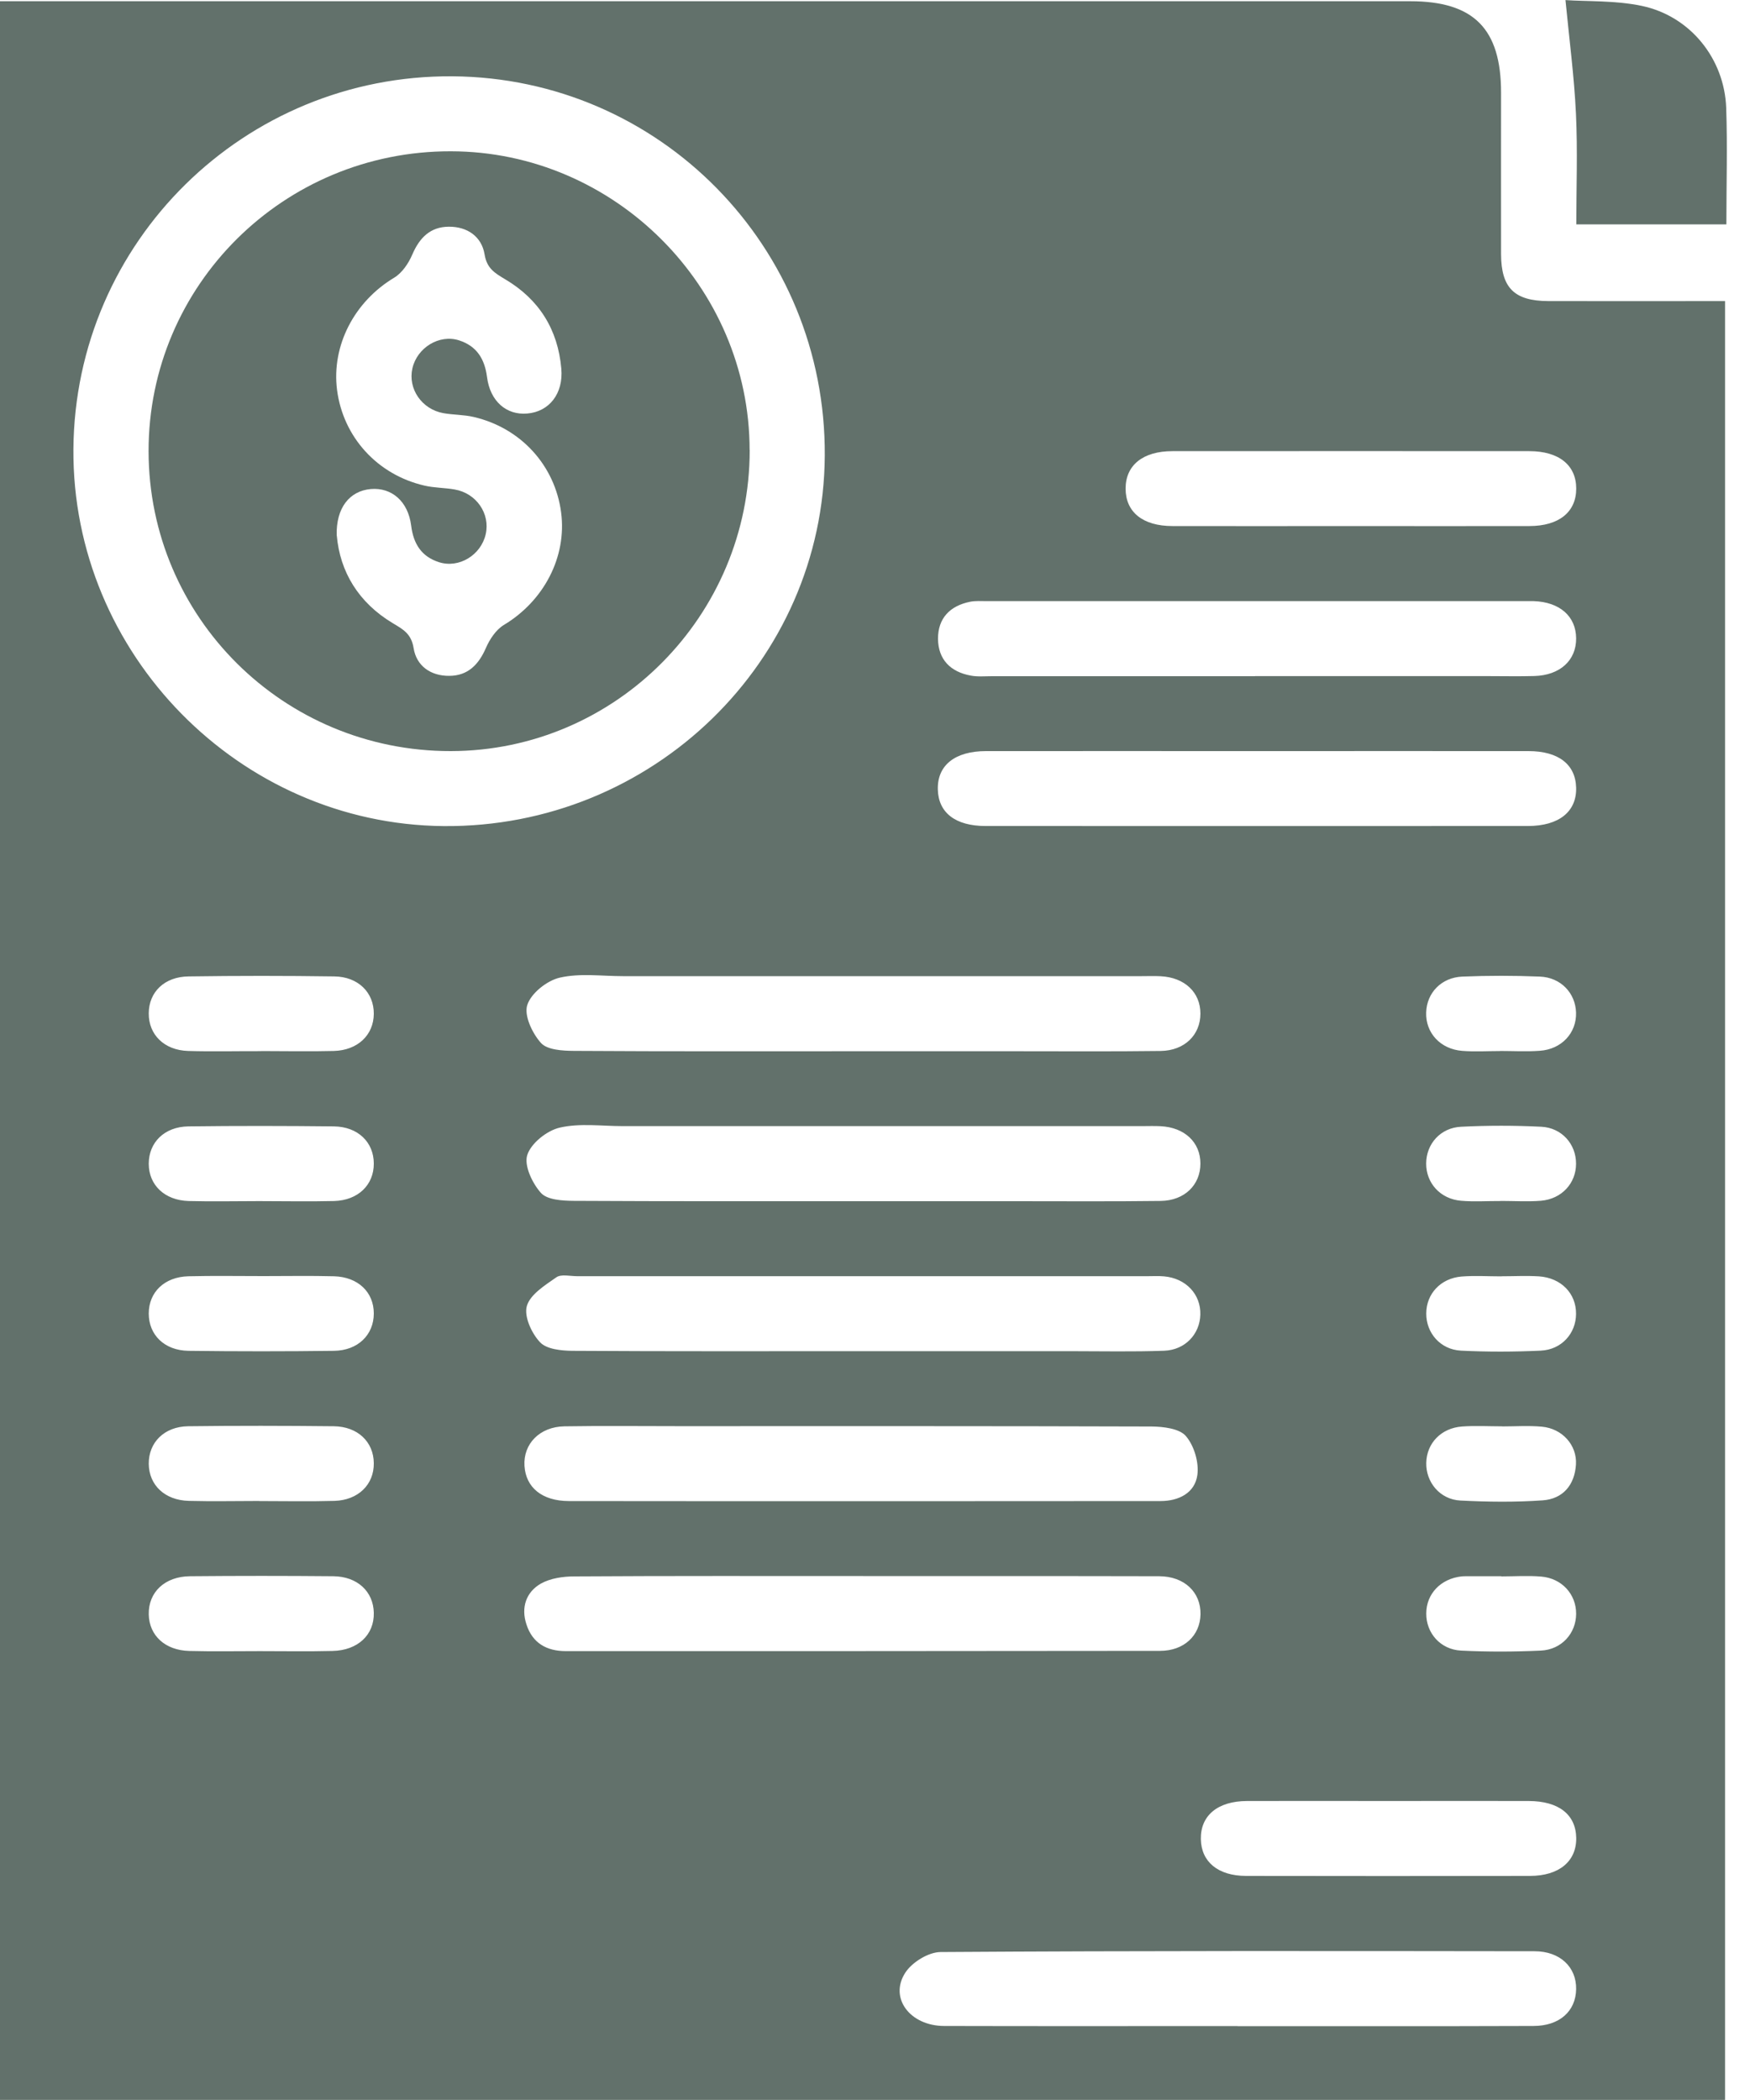 <svg width="20" height="24" viewBox="0 0 20 24" fill="none" xmlns="http://www.w3.org/2000/svg">
<g id="Calque_1" clip-path="url(#clip0_284_18140)">
<path id="Vector" d="M0 0.014H0.311C5.579 0.014 10.848 0.014 16.116 0.014C16.843 0.014 17.155 0.328 17.155 1.059C17.155 1.675 17.154 2.291 17.155 2.907C17.157 3.291 17.307 3.439 17.693 3.441C18.362 3.443 19.031 3.441 19.715 3.441V23.999H0V0.014ZM0.839 5.132C0.822 7.471 2.735 9.42 5.069 9.441C7.456 9.462 9.412 7.561 9.426 5.207C9.44 2.824 7.541 0.889 5.17 0.872C2.793 0.856 0.857 2.761 0.839 5.132ZM14.143 23.156C15.271 23.156 16.398 23.158 17.525 23.154C17.823 23.154 18.009 22.985 18.013 22.733C18.017 22.482 17.83 22.3 17.538 22.3C15.275 22.297 13.012 22.294 10.749 22.309C10.61 22.31 10.421 22.427 10.345 22.547C10.16 22.835 10.401 23.153 10.79 23.154C11.908 23.157 13.026 23.155 14.144 23.155L14.143 23.156ZM9.857 12.014C10.438 12.014 11.02 12.014 11.601 12.014C12.155 12.014 12.71 12.018 13.265 12.011C13.539 12.007 13.719 11.827 13.719 11.584C13.719 11.341 13.539 11.171 13.265 11.157C13.193 11.153 13.121 11.156 13.05 11.156C11.073 11.156 9.096 11.156 7.119 11.156C6.878 11.156 6.628 11.12 6.398 11.173C6.252 11.206 6.069 11.351 6.026 11.486C5.987 11.605 6.083 11.809 6.182 11.919C6.253 11.999 6.428 12.009 6.556 12.01C7.656 12.017 8.757 12.014 9.857 12.014ZM9.857 13.728C10.438 13.728 11.02 13.728 11.601 13.728C12.155 13.728 12.71 13.732 13.265 13.725C13.539 13.721 13.719 13.541 13.719 13.298C13.719 13.055 13.539 12.885 13.265 12.871C13.193 12.867 13.121 12.87 13.05 12.87C11.073 12.87 9.096 12.87 7.119 12.87C6.878 12.87 6.628 12.834 6.398 12.887C6.252 12.92 6.069 13.065 6.026 13.2C5.987 13.319 6.083 13.523 6.182 13.633C6.253 13.713 6.428 13.723 6.556 13.724C7.656 13.73 8.757 13.728 9.857 13.728ZM9.844 15.442C10.64 15.442 11.436 15.442 12.232 15.442C12.59 15.442 12.947 15.45 13.305 15.437C13.545 15.428 13.712 15.247 13.718 15.025C13.725 14.793 13.554 14.609 13.303 14.587C13.241 14.581 13.178 14.585 13.116 14.585C10.942 14.585 8.768 14.585 6.595 14.585C6.515 14.585 6.413 14.559 6.358 14.598C6.228 14.689 6.059 14.794 6.021 14.926C5.987 15.044 6.075 15.238 6.172 15.34C6.246 15.42 6.416 15.437 6.543 15.438C7.643 15.445 8.744 15.442 9.844 15.442V15.442ZM9.854 17.156C10.284 17.156 10.713 17.156 11.143 17.156C11.849 17.156 12.556 17.156 13.262 17.155C13.473 17.155 13.655 17.062 13.684 16.858C13.704 16.713 13.647 16.521 13.552 16.411C13.478 16.326 13.295 16.304 13.159 16.303C11.352 16.297 9.545 16.299 7.738 16.299C7.309 16.299 6.88 16.294 6.45 16.301C6.167 16.306 5.979 16.502 5.994 16.752C6.009 17 6.195 17.154 6.5 17.155C7.618 17.157 8.737 17.156 9.854 17.156ZM9.865 18.012C8.765 18.012 7.665 18.009 6.565 18.016C6.436 18.016 6.291 18.037 6.182 18.098C6.012 18.195 5.953 18.372 6.016 18.563C6.084 18.777 6.246 18.87 6.467 18.87C8.73 18.87 10.994 18.87 13.257 18.867C13.533 18.867 13.715 18.691 13.72 18.45C13.725 18.198 13.537 18.015 13.247 18.014C12.12 18.011 10.993 18.013 9.866 18.012H9.865ZM14.342 7.727C15.227 7.727 16.113 7.727 16.998 7.727C17.177 7.727 17.356 7.731 17.535 7.726C17.828 7.718 18.015 7.547 18.013 7.295C18.011 7.043 17.825 6.88 17.528 6.87C17.502 6.87 17.475 6.87 17.448 6.87C15.391 6.87 13.333 6.87 11.276 6.87C11.213 6.87 11.149 6.865 11.088 6.877C10.858 6.923 10.719 7.064 10.72 7.302C10.723 7.539 10.864 7.679 11.094 7.721C11.172 7.736 11.254 7.728 11.335 7.728C12.337 7.728 13.339 7.728 14.341 7.728L14.342 7.727ZM14.382 8.584C13.344 8.584 12.306 8.583 11.269 8.584C10.913 8.584 10.711 8.747 10.718 9.022C10.724 9.288 10.919 9.44 11.263 9.44C13.329 9.441 15.396 9.441 17.462 9.44C17.817 9.44 18.02 9.275 18.013 9.002C18.006 8.736 17.811 8.584 17.468 8.584C16.439 8.583 15.41 8.584 14.382 8.584V8.584ZM15.439 6.012C16.119 6.012 16.799 6.014 17.479 6.012C17.817 6.012 18.014 5.851 18.014 5.584C18.014 5.317 17.817 5.156 17.478 5.156C16.119 5.155 14.759 5.155 13.399 5.156C13.061 5.156 12.864 5.317 12.864 5.584C12.864 5.852 13.06 6.012 13.399 6.012C14.079 6.014 14.759 6.012 15.439 6.012H15.439ZM15.888 20.583C15.343 20.583 14.797 20.581 14.251 20.583C13.916 20.584 13.719 20.75 13.724 21.018C13.728 21.277 13.919 21.438 14.239 21.439C15.321 21.441 16.403 21.441 17.485 21.439C17.819 21.439 18.018 21.271 18.014 21.004C18.009 20.737 17.813 20.584 17.472 20.583C16.944 20.581 16.416 20.583 15.889 20.583H15.888ZM2.983 12.012C3.26 12.012 3.537 12.018 3.814 12.011C4.088 12.004 4.27 11.829 4.272 11.587C4.274 11.344 4.094 11.162 3.82 11.159C3.266 11.151 2.711 11.151 2.156 11.159C1.88 11.162 1.701 11.337 1.7 11.581C1.698 11.825 1.877 12.003 2.151 12.011C2.427 12.019 2.705 12.012 2.982 12.013L2.983 12.012ZM3.012 14.584C2.726 14.584 2.44 14.579 2.153 14.586C1.879 14.593 1.7 14.768 1.7 15.012C1.7 15.256 1.879 15.434 2.154 15.438C2.709 15.445 3.263 15.445 3.818 15.438C4.092 15.434 4.272 15.254 4.272 15.011C4.272 14.768 4.093 14.594 3.818 14.586C3.55 14.579 3.281 14.584 3.013 14.584H3.012ZM2.963 17.155C3.25 17.155 3.536 17.161 3.822 17.153C4.095 17.145 4.275 16.965 4.272 16.722C4.27 16.479 4.089 16.303 3.814 16.3C3.259 16.294 2.704 16.293 2.15 16.3C1.876 16.304 1.698 16.486 1.7 16.73C1.703 16.973 1.883 17.146 2.159 17.153C2.427 17.16 2.696 17.154 2.964 17.154L2.963 17.155ZM2.969 18.87C3.245 18.87 3.523 18.875 3.8 18.868C4.09 18.862 4.278 18.683 4.272 18.432C4.267 18.19 4.086 18.017 3.809 18.014C3.263 18.009 2.717 18.009 2.172 18.014C1.881 18.017 1.695 18.198 1.7 18.45C1.705 18.692 1.887 18.861 2.163 18.868C2.432 18.875 2.7 18.87 2.969 18.87ZM2.96 13.727C3.246 13.727 3.532 13.733 3.819 13.726C4.093 13.718 4.273 13.541 4.272 13.298C4.272 13.055 4.092 12.877 3.817 12.873C3.263 12.867 2.708 12.866 2.153 12.873C1.879 12.877 1.7 13.056 1.7 13.3C1.7 13.543 1.881 13.718 2.156 13.726C2.424 13.733 2.692 13.727 2.961 13.727H2.96ZM17.141 12.011C17.293 12.011 17.446 12.02 17.597 12.009C17.848 11.992 18.019 11.804 18.012 11.572C18.005 11.35 17.839 11.171 17.599 11.161C17.304 11.149 17.008 11.149 16.713 11.161C16.472 11.171 16.306 11.347 16.299 11.571C16.291 11.803 16.461 11.991 16.712 12.01C16.854 12.021 16.998 12.012 17.141 12.012V12.011ZM17.154 13.725C17.306 13.725 17.459 13.735 17.61 13.723C17.848 13.703 18.012 13.523 18.012 13.3C18.013 13.077 17.85 12.888 17.613 12.877C17.309 12.862 17.005 12.862 16.701 12.877C16.463 12.887 16.3 13.073 16.299 13.297C16.298 13.521 16.461 13.703 16.698 13.723C16.849 13.736 17.002 13.725 17.153 13.726L17.154 13.725ZM17.159 14.586C17.159 14.586 17.159 14.586 17.159 14.587C17.007 14.587 16.854 14.577 16.703 14.589C16.465 14.609 16.301 14.786 16.3 15.01C16.298 15.233 16.461 15.424 16.697 15.436C17 15.451 17.305 15.45 17.608 15.436C17.847 15.425 18.011 15.239 18.012 15.016C18.014 14.783 17.842 14.604 17.588 14.587C17.445 14.578 17.302 14.586 17.158 14.586H17.159ZM17.166 16.302C17.166 16.302 17.166 16.302 17.166 16.301C17.014 16.301 16.861 16.292 16.71 16.303C16.47 16.32 16.305 16.494 16.3 16.718C16.295 16.939 16.456 17.137 16.69 17.149C17.002 17.165 17.317 17.169 17.629 17.147C17.861 17.131 17.996 16.973 18.011 16.737C18.024 16.516 17.855 16.326 17.621 16.305C17.47 16.291 17.317 16.302 17.166 16.302ZM17.158 18.016C17.158 18.016 17.158 18.014 17.158 18.014C17.025 18.014 16.89 18.014 16.756 18.014C16.738 18.014 16.72 18.014 16.703 18.016C16.465 18.043 16.301 18.215 16.3 18.439C16.298 18.662 16.461 18.852 16.698 18.864C17.001 18.879 17.306 18.878 17.609 18.864C17.848 18.853 18.012 18.666 18.013 18.444C18.014 18.221 17.851 18.038 17.614 18.018C17.463 18.005 17.31 18.016 17.158 18.016Z" fill="#62716B"/>
<path id="Vector_2" d="M17.891 0.001C18.143 0.018 18.46 0.004 18.762 0.067C19.317 0.183 19.708 0.671 19.728 1.234C19.743 1.67 19.73 2.107 19.73 2.564H18.015C18.015 2.148 18.031 1.723 18.011 1.3C17.991 0.88 17.936 0.462 17.891 0V0.001Z" fill="#62716B"/>
<path id="Vector_3" d="M8.568 5.143C8.569 7.036 7.036 8.581 5.153 8.584C3.243 8.587 1.7 7.056 1.698 5.156C1.697 3.259 3.243 1.725 5.152 1.729C7.021 1.731 8.566 3.276 8.567 5.143H8.568ZM3.849 6.12C3.885 6.533 4.096 6.888 4.492 7.124C4.608 7.193 4.701 7.244 4.727 7.407C4.759 7.61 4.922 7.726 5.135 7.724C5.347 7.723 5.47 7.596 5.553 7.406C5.596 7.306 5.669 7.196 5.759 7.142C6.215 6.868 6.479 6.366 6.413 5.858C6.343 5.32 5.953 4.89 5.412 4.765C5.3 4.739 5.182 4.742 5.068 4.722C4.821 4.678 4.66 4.444 4.713 4.21C4.767 3.973 5.02 3.817 5.247 3.89C5.448 3.955 5.539 4.101 5.566 4.309C5.601 4.587 5.789 4.747 6.026 4.726C6.277 4.705 6.44 4.498 6.415 4.213C6.376 3.765 6.16 3.42 5.772 3.191C5.656 3.121 5.564 3.069 5.538 2.907C5.505 2.705 5.342 2.589 5.129 2.591C4.917 2.592 4.794 2.718 4.712 2.909C4.669 3.01 4.596 3.118 4.506 3.173C4.051 3.445 3.787 3.948 3.852 4.457C3.922 4.996 4.313 5.426 4.852 5.55C4.964 5.576 5.083 5.574 5.196 5.594C5.445 5.637 5.604 5.871 5.551 6.105C5.497 6.344 5.246 6.498 5.017 6.425C4.817 6.361 4.725 6.216 4.699 6.007C4.664 5.729 4.476 5.569 4.238 5.589C3.995 5.61 3.839 5.804 3.848 6.121L3.849 6.12Z" fill="#62716B"/>
</g>
<defs>
<clipPath id="clip0_284_18140">
<rect width="19.735" height="24" fill="white"/>
</clipPath>
</defs>
</svg>
